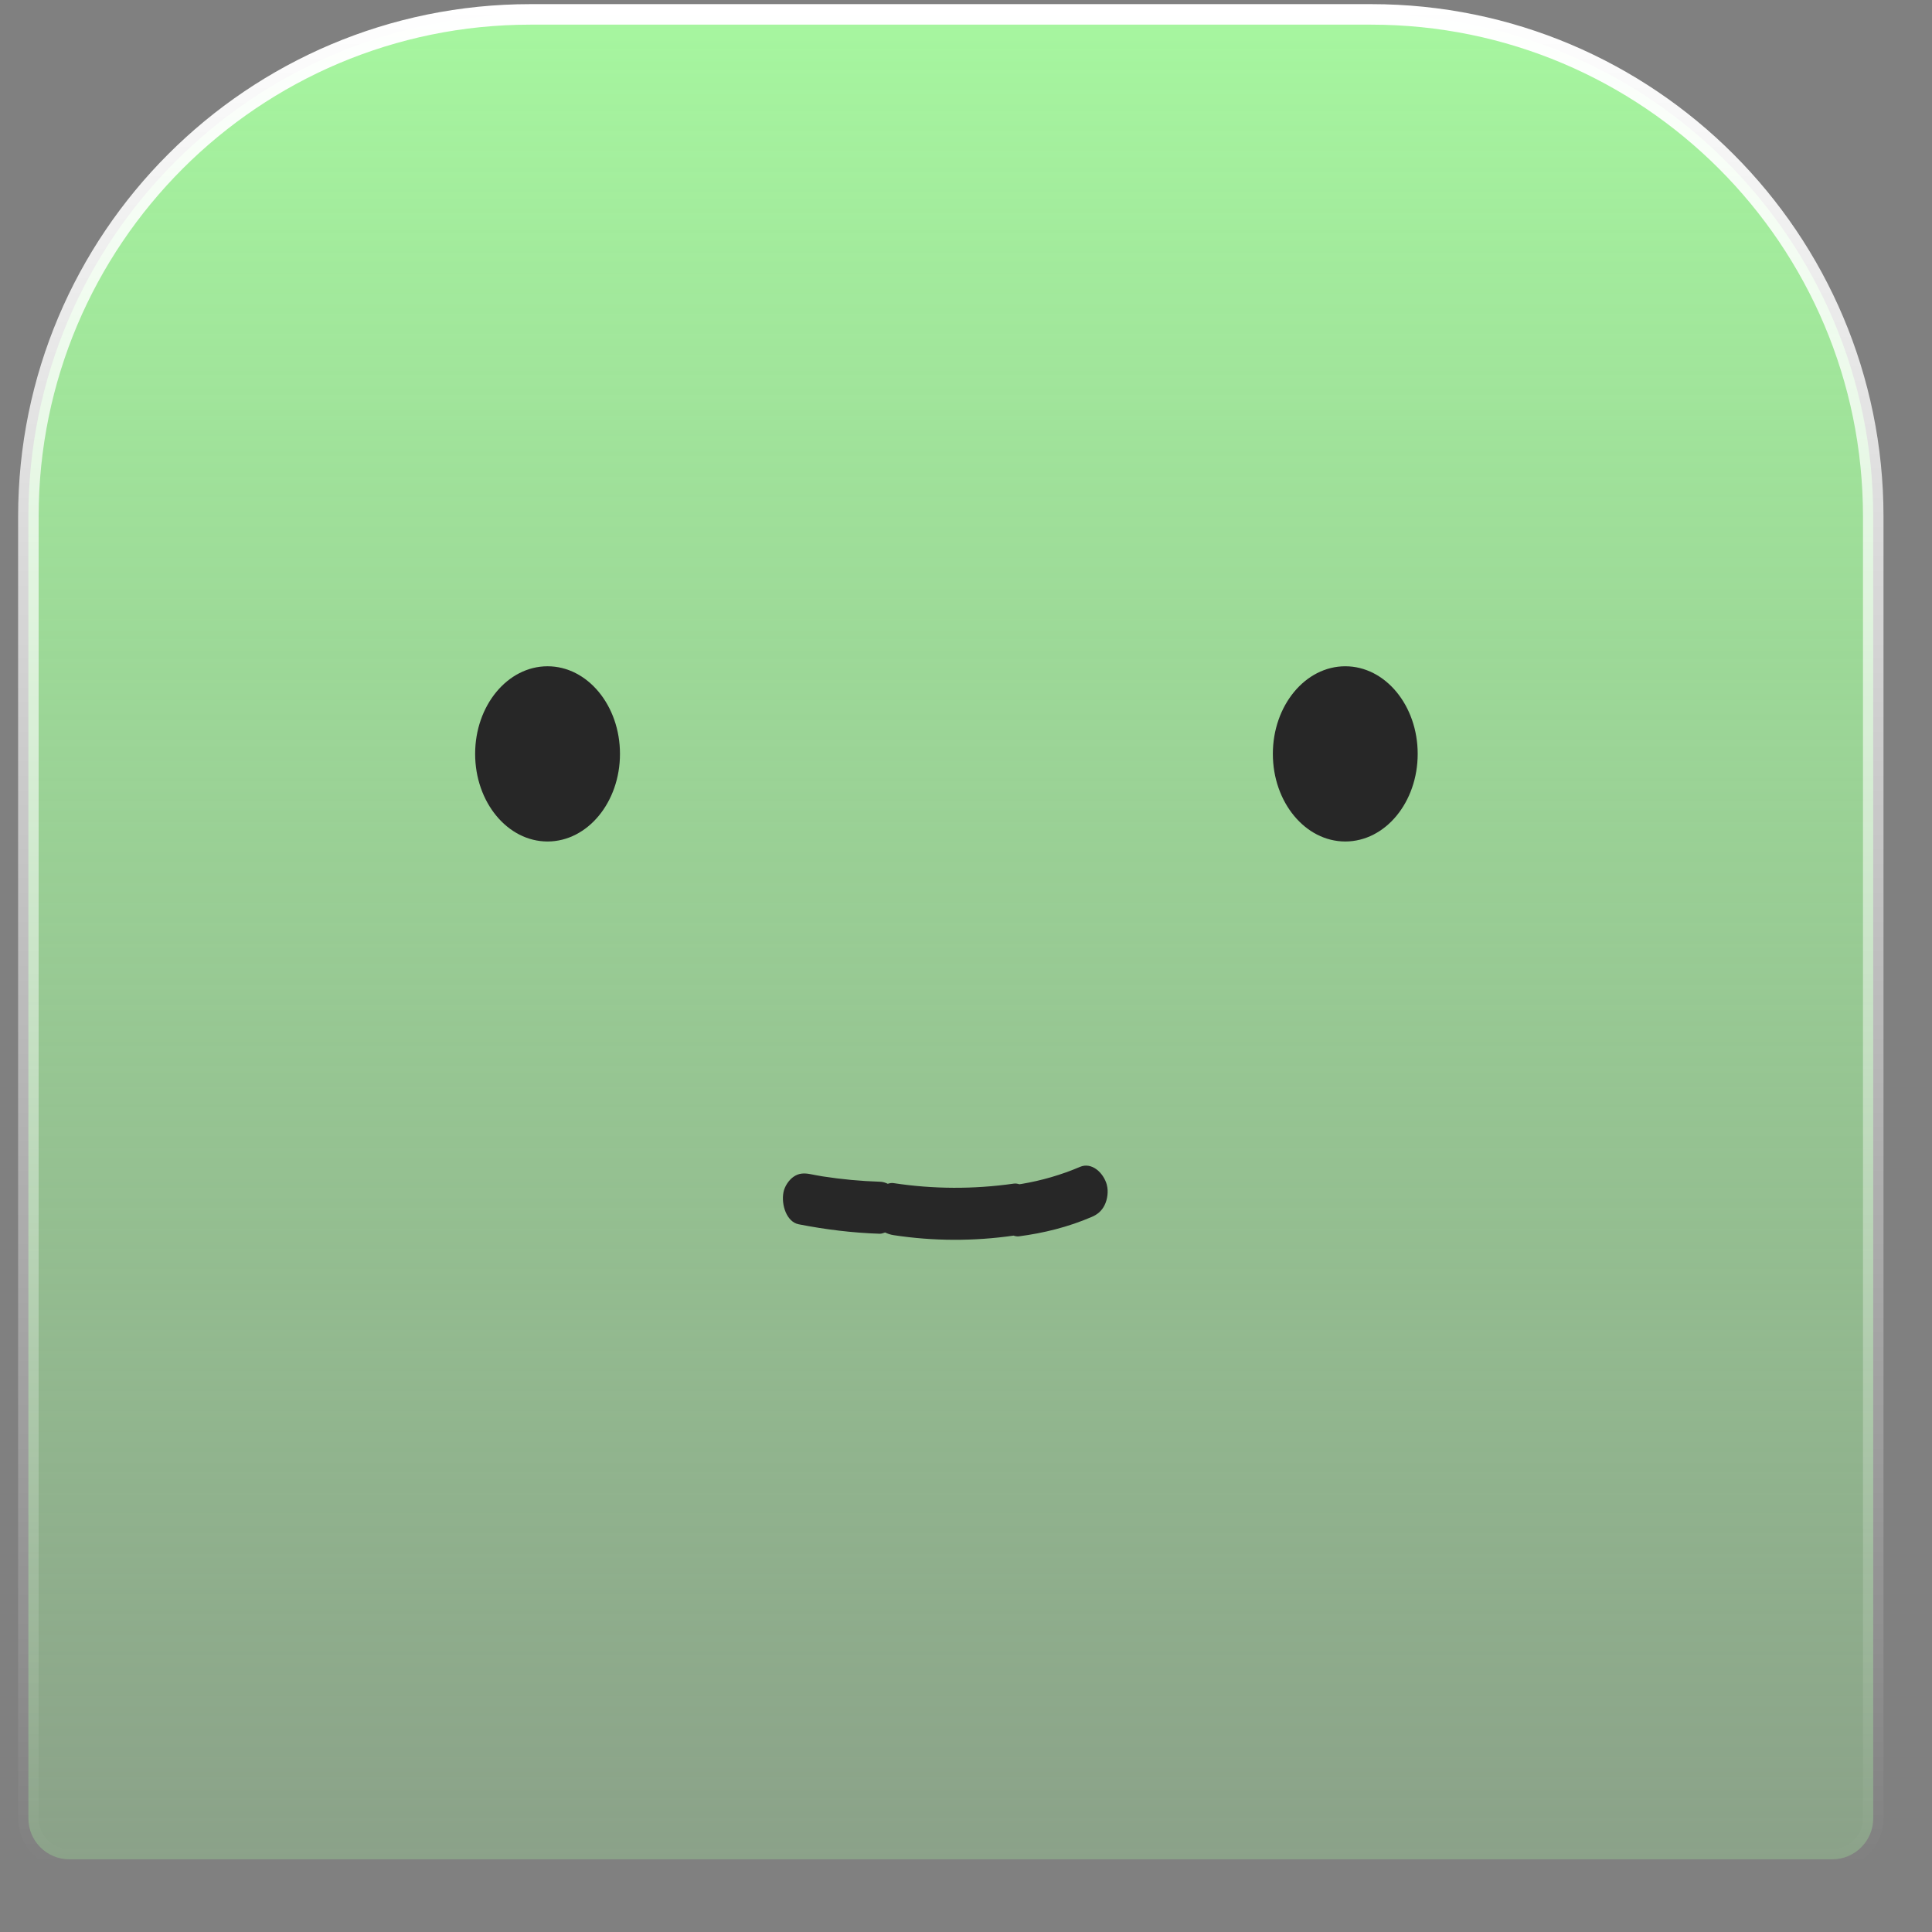 <svg width="29" height="29" viewBox="0 0 29 29" fill="none" xmlns="http://www.w3.org/2000/svg">
<rect x="0" y="0" width="29" height="29" fill="#808080" stroke="none"/>
<path d="M0.426 7.753C0.426 3.59 3.8 0.216 7.962 0.216L20.582 0.216C24.744 0.216 28.118 3.59 28.118 7.753V27.294C28.118 27.633 27.843 27.909 27.503 27.909H1.041C0.701 27.909 0.426 27.633 0.426 27.294L0.426 7.753Z" fill="url(#paint0_linear_1998_10506)" stroke="url(#paint1_linear_1998_10506)" stroke-width="0.308"/>
<path d="M8.219 12.631C8.819 12.631 9.306 12.042 9.306 11.316C9.306 10.59 8.819 10.001 8.219 10.001C7.619 10.001 7.132 10.59 7.132 11.316C7.132 12.042 7.619 12.631 8.219 12.631Z" fill="#272727"/>
<path d="M20.193 12.631C20.794 12.631 21.28 12.042 21.28 11.316C21.28 10.59 20.794 10.001 20.193 10.001C19.593 10.001 19.106 10.59 19.106 11.316C19.106 12.042 19.593 12.631 20.193 12.631Z" fill="#272727"/>
<path d="M16.615 17.787C16.563 17.598 16.385 17.441 16.212 17.515C15.928 17.636 15.634 17.721 15.335 17.771C15.324 17.773 15.313 17.774 15.301 17.776C15.273 17.767 15.244 17.762 15.214 17.767C14.615 17.852 14.011 17.85 13.413 17.759C13.383 17.754 13.354 17.76 13.326 17.769C13.289 17.751 13.249 17.739 13.206 17.738C12.919 17.729 12.633 17.702 12.349 17.658C12.287 17.647 12.225 17.637 12.163 17.624C12.074 17.607 11.992 17.607 11.911 17.664C11.843 17.711 11.778 17.804 11.76 17.897C11.724 18.085 11.808 18.342 11.989 18.377C12.392 18.456 12.798 18.506 13.206 18.519C13.234 18.519 13.26 18.508 13.286 18.5C13.325 18.519 13.367 18.533 13.413 18.54C14.011 18.631 14.615 18.633 15.214 18.547C15.24 18.556 15.267 18.561 15.293 18.558C15.667 18.509 16.032 18.419 16.386 18.267C16.468 18.233 16.537 18.179 16.581 18.088C16.623 18.004 16.64 17.881 16.614 17.787L16.615 17.787Z" fill="#272727"/>
<defs>
<linearGradient id="paint0_linear_1998_10506" x1="14.272" y1="0.062" x2="14.272" y2="28.062" gradientUnits="userSpaceOnUse">
<stop stop-color="#A6F69F"/>
<stop offset="1" stop-color="#A6F69F" stop-opacity="0.28"/>
</linearGradient>
<linearGradient id="paint1_linear_1998_10506" x1="14.272" y1="0.062" x2="14.272" y2="28.062" gradientUnits="userSpaceOnUse">
<stop stop-color="white"/>
<stop offset="1" stop-color="white" stop-opacity="0"/>
</linearGradient>
</defs>
</svg>
